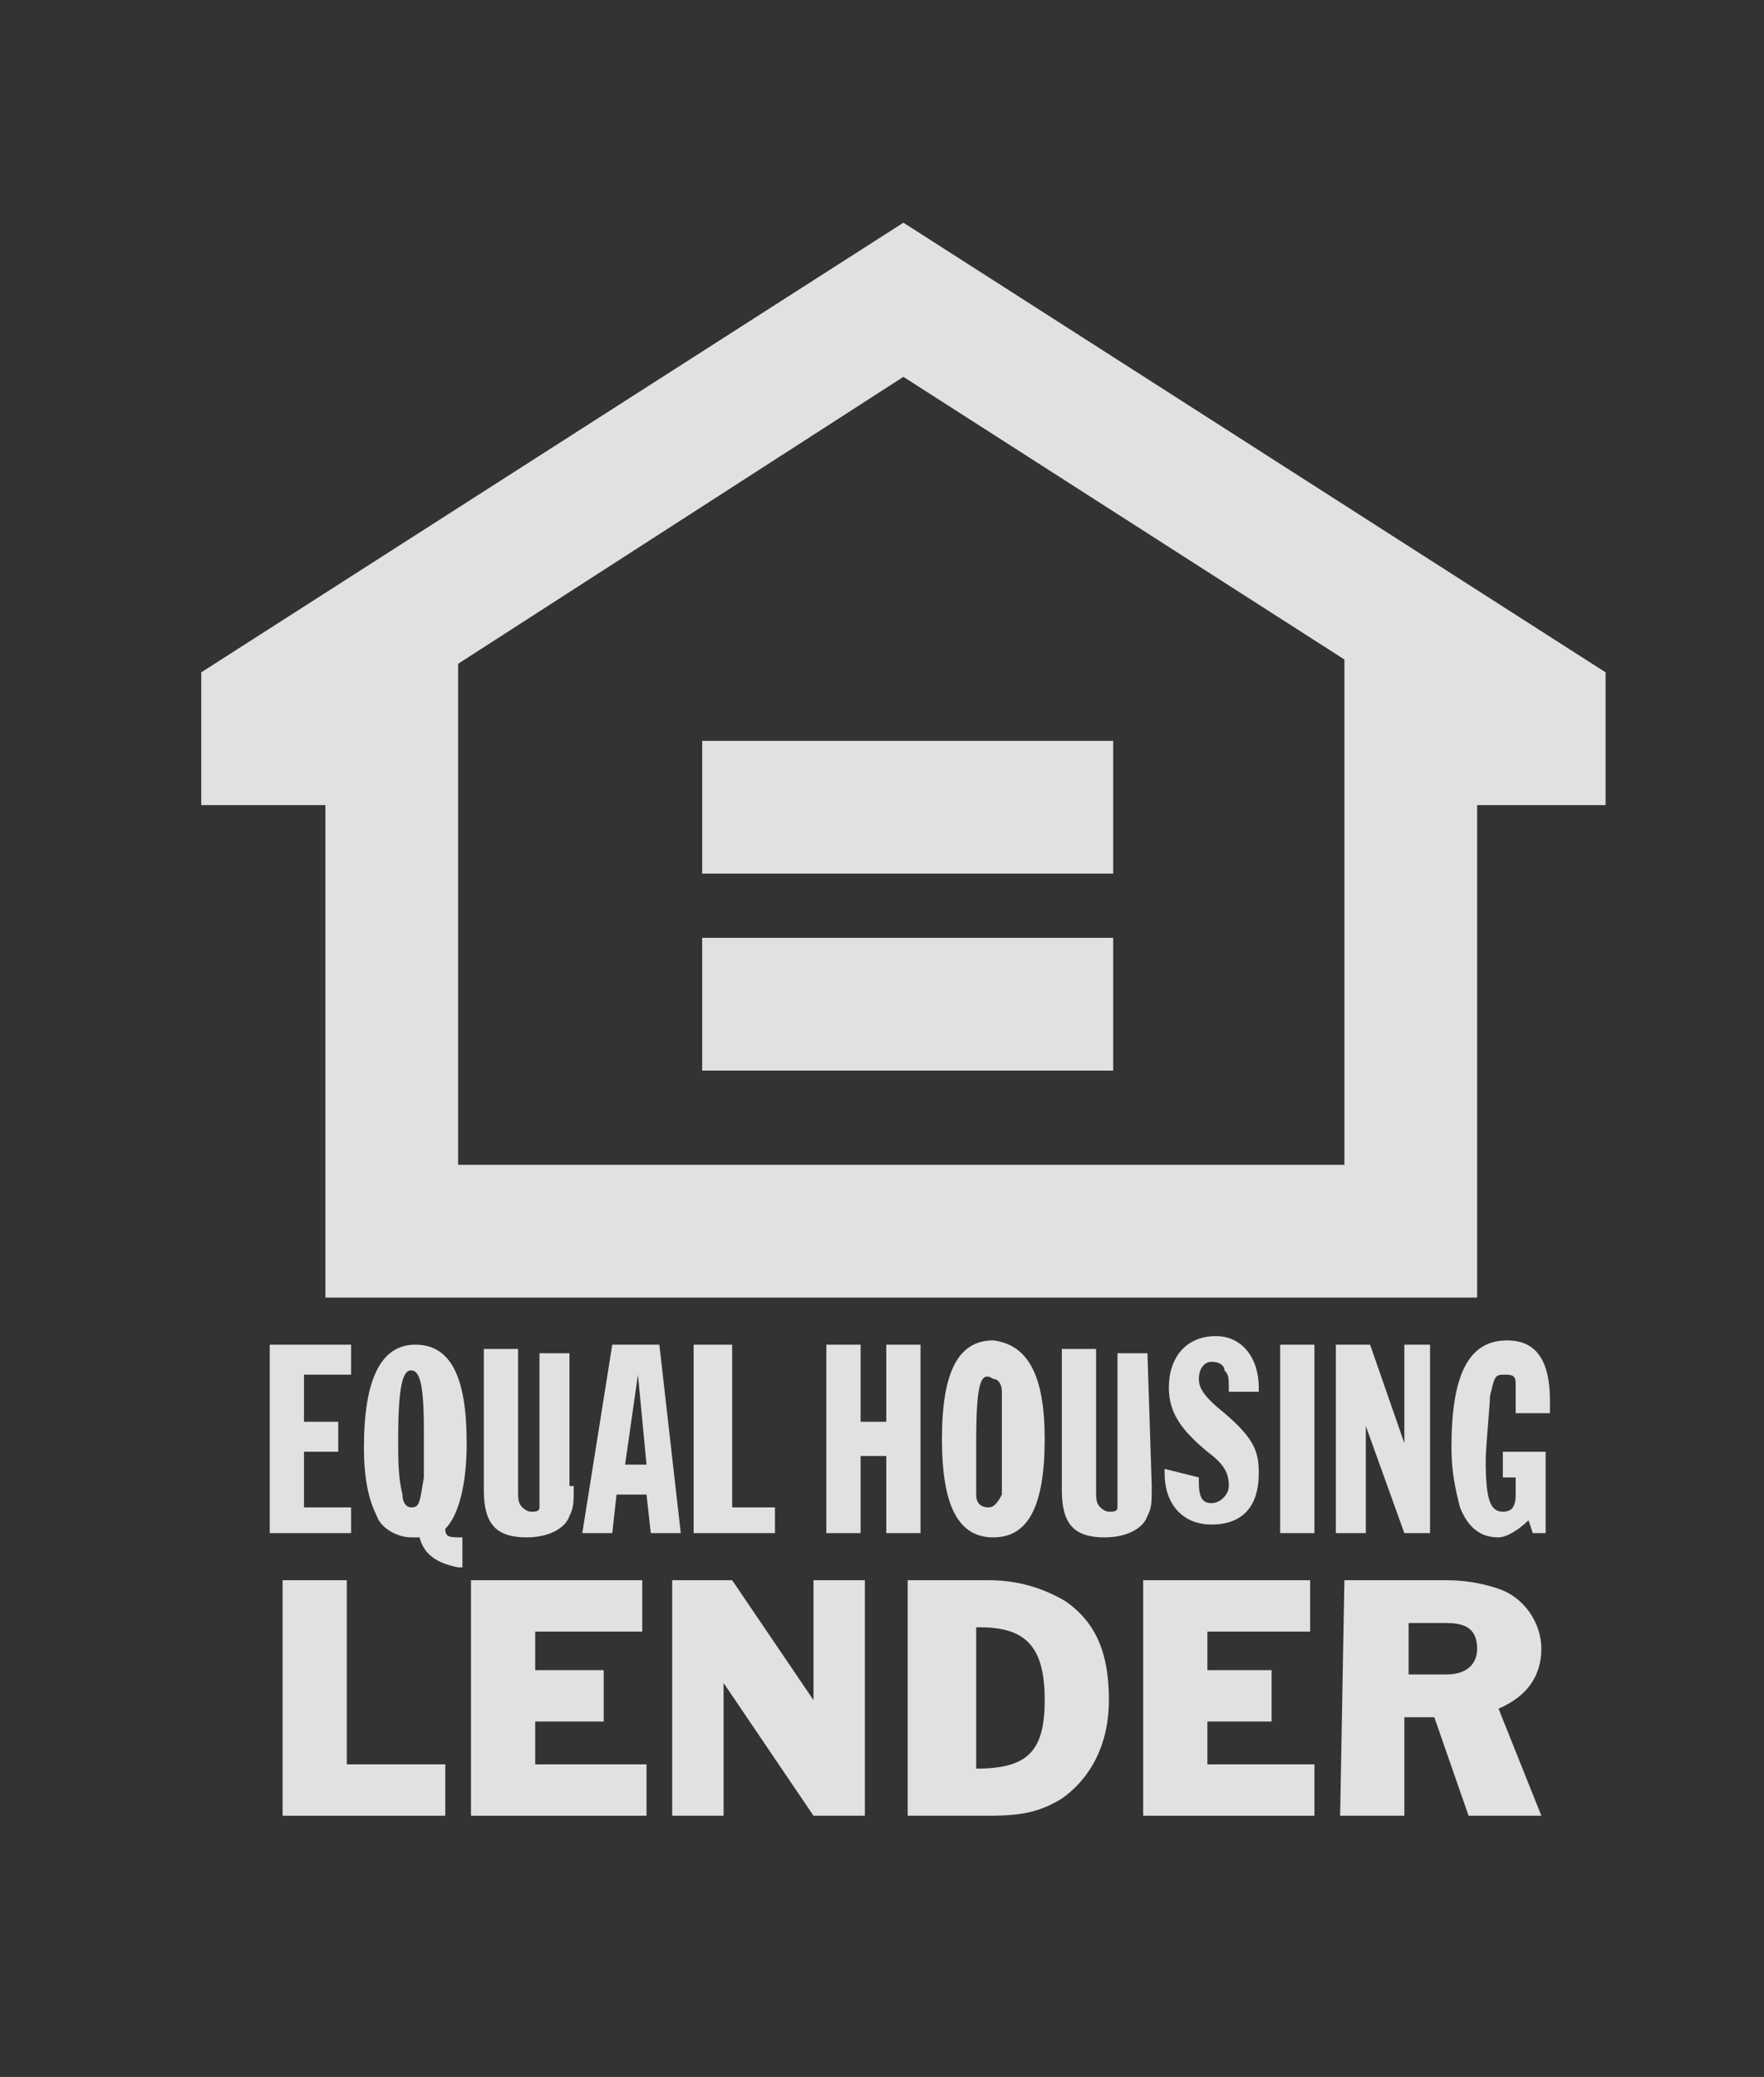 <?xml version="1.0" encoding="UTF-8"?> <!-- Generator: Adobe Illustrator 22.0.1, SVG Export Plug-In . SVG Version: 6.00 Build 0) --> <svg xmlns="http://www.w3.org/2000/svg" xmlns:xlink="http://www.w3.org/1999/xlink" id="Layer_1" x="0px" y="0px" viewBox="0 0 41.2 48.5" xml:space="preserve"><rect x="0" y="0" width="41.2" height="48.5" fill="#333333" stroke="none"/> <g opacity="0.85"> <g> <rect x="16.4" y="17.3" fill="#FFFFFF" width="9.6" height="3.1"></rect> <rect x="16.4" y="21.9" fill="#FFFFFF" width="9.6" height="3.1"></rect> <path fill="#FFFFFF" d="M10.7,27.2V15.5l10.4-6.7l10.3,6.6v11.8H10.7z M37.5,15.7L37.5,15.7L21.1,5.2l0,0l0,0l0,0l0,0L4.7,15.7h0 v3.1h2.9v11.5h26.9V18.8h3L37.5,15.7L37.5,15.7z"></path> <polygon fill="#FFFFFF" points="6.3,31.4 8.2,31.4 8.2,32.1 7.1,32.1 7.1,33.2 7.9,33.2 7.9,33.9 7.1,33.9 7.1,35.2 8.2,35.2 8.2,35.8 6.3,35.8 "></polygon> <path fill="#FFFFFF" d="M9.3,33.6c0,0.5,0,0.9,0.1,1.3c0,0.2,0.1,0.3,0.2,0.3c0.2,0,0.2-0.1,0.3-0.7c0-0.3,0-0.6,0-1.1 c0-1.1-0.1-1.4-0.3-1.4C9.4,32,9.3,32.4,9.3,33.6 M9.8,35.9c-0.1,0-0.2,0-0.2,0c-0.3,0-0.7-0.2-0.8-0.5c-0.2-0.4-0.3-0.9-0.3-1.6 c0-1.6,0.4-2.4,1.2-2.4c0.8,0,1.2,0.7,1.2,2.3c0,1-0.2,1.7-0.5,2c0,0.2,0.1,0.2,0.4,0.2v0.7h-0.1C10.2,36.5,9.9,36.3,9.8,35.9 L9.8,35.9L9.8,35.9z"></path> <path fill="#FFFFFF" d="M13.4,34.7c0,0.4,0,0.5-0.1,0.7c-0.1,0.3-0.5,0.5-1,0.5c-0.7,0-1-0.3-1-1.1v-3.3h0.8v3.3 c0,0.2,0,0.3,0.1,0.4c0,0,0.1,0.1,0.2,0.1c0.1,0,0.2,0,0.2-0.1c0,0,0-0.1,0-0.3v-3.3h0.7V34.7L13.4,34.7z"></path> <path fill="#FFFFFF" d="M15.1,34.2l-0.2-2.1l-0.3,2.1H15.1z M14.3,31.4h1.1l0.5,4.4h-0.7l-0.1-0.9h-0.7l-0.1,0.9h-0.7L14.3,31.4z"></path> <polygon fill="#FFFFFF" points="16.2,31.4 17.1,31.4 17.1,35.2 18.1,35.2 18.1,35.8 16.2,35.8 "></polygon> <polygon fill="#FFFFFF" points="19.3,31.4 20.1,31.4 20.1,33.2 20.7,33.2 20.7,31.4 21.5,31.4 21.5,35.8 20.7,35.8 20.7,34 20.1,34 20.1,35.8 19.3,35.8 "></polygon> <path fill="#FFFFFF" d="M22.8,33.7c0,0.5,0,0.9,0,1.2c0,0.2,0.1,0.3,0.3,0.3c0.1,0,0.2-0.1,0.3-0.3c0-0.3,0-0.7,0-1.2 c0-0.5,0-1,0-1.2c0-0.2-0.1-0.3-0.2-0.3C22.9,32,22.8,32.3,22.8,33.7 M24.4,33.6c0,1.6-0.4,2.3-1.2,2.3s-1.2-0.7-1.2-2.3 c0-1.6,0.4-2.3,1.2-2.3C24,31.4,24.4,32.1,24.4,33.6"></path> <path fill="#FFFFFF" d="M26.9,34.7c0,0.4,0,0.5-0.1,0.7c-0.1,0.3-0.5,0.5-1,0.5c-0.7,0-1-0.3-1-1.1v-3.3h0.8v3.3 c0,0.2,0,0.3,0.1,0.4c0,0,0.1,0.1,0.2,0.1c0.1,0,0.2,0,0.2-0.1c0,0,0-0.1,0-0.3v-3.3h0.7L26.9,34.7L26.9,34.7z"></path> <path fill="#FFFFFF" d="M28,34.5v0.1c0,0.4,0.1,0.5,0.3,0.5c0.2,0,0.4-0.2,0.4-0.4c0-0.3-0.1-0.5-0.5-0.8 c-0.6-0.5-0.9-0.9-0.9-1.5c0-0.7,0.4-1.2,1.1-1.2c0.6,0,1,0.5,1,1.2v0.1h-0.7v-0.1c0-0.2,0-0.3-0.1-0.4c0-0.1-0.1-0.2-0.3-0.2 c-0.2,0-0.3,0.2-0.3,0.4c0,0.2,0.1,0.4,0.6,0.8c0.7,0.6,0.8,0.9,0.8,1.4c0,0.8-0.4,1.2-1.1,1.2c-0.7,0-1.1-0.5-1.1-1.2v-0.1 L28,34.5L28,34.5L28,34.5z"></path> <rect x="29.9" y="31.4" fill="#FFFFFF" width="0.8" height="4.4"></rect> <polygon fill="#FFFFFF" points="31.2,31.4 32,31.4 32.8,33.7 32.8,31.4 33.4,31.4 33.4,35.8 32.8,35.8 31.9,33.3 31.9,35.8 31.2,35.8 "></polygon> <path fill="#FFFFFF" d="M36.1,35.8h-0.3l-0.1-0.3c-0.2,0.2-0.5,0.4-0.7,0.4c-0.4,0-0.7-0.2-0.9-0.7c-0.1-0.4-0.2-0.8-0.2-1.4 c0-1.7,0.4-2.5,1.3-2.5c0.7,0,1,0.5,1,1.4c0,0.1,0,0.1,0,0.3h-0.8c0-0.6,0-0.6,0-0.7c0-0.2-0.1-0.2-0.3-0.2 c-0.2,0-0.2,0.1-0.3,0.5c0,0.2-0.1,1.2-0.1,1.5c0,0.9,0.1,1.2,0.4,1.2c0.2,0,0.3-0.1,0.3-0.4c0-0.1,0-0.1,0-0.4h-0.3v-0.6h1 L36.1,35.8L36.1,35.8z"></path> <polygon fill="#FFFFFF" points="6.6,36.9 8.1,36.9 8.1,41.2 10.4,41.2 10.4,42.4 6.6,42.4 "></polygon> <polygon fill="#FFFFFF" points="11,36.9 15,36.9 15,38.1 12.5,38.1 12.5,39 14.1,39 14.1,40.2 12.5,40.2 12.5,41.2 15.1,41.2 15.1,42.4 11,42.4 "></polygon> <polygon fill="#FFFFFF" points="15.7,36.9 17.1,36.9 19,39.7 19,36.9 20.2,36.9 20.2,42.4 19,42.4 16.9,39.3 16.9,42.4 15.7,42.4 "></polygon> <path fill="#FFFFFF" d="M22.8,41.3c1.2,0,1.6-0.4,1.6-1.6c0-1.2-0.4-1.7-1.5-1.7h-0.1V41.3z M21.2,36.9h1.9c0.7,0,1.3,0.2,1.8,0.5 c0.7,0.5,1,1.2,1,2.3c0,1-0.4,1.8-1.1,2.3c-0.5,0.3-0.9,0.4-1.7,0.4h-1.9V36.9z"></path> <polygon fill="#FFFFFF" points="26.7,36.9 30.6,36.9 30.6,38.1 28.2,38.1 28.2,39 29.7,39 29.7,40.2 28.2,40.2 28.2,41.2 30.7,41.2 30.7,42.4 26.7,42.4 "></polygon> <path fill="#FFFFFF" d="M32.9,39.1h0.9c0.4,0,0.7-0.2,0.7-0.6c0-0.4-0.2-0.6-0.7-0.6h-0.9V39.1z M31.4,36.9h2.4 c0.5,0,0.9,0.1,1.2,0.2c0.6,0.2,1,0.8,1,1.4s-0.3,1.1-1,1.4l1,2.5h-1.7l-0.8-2.3h-0.7v2.3h-1.5L31.4,36.9L31.4,36.9z"></path> </g> </g> </svg> 